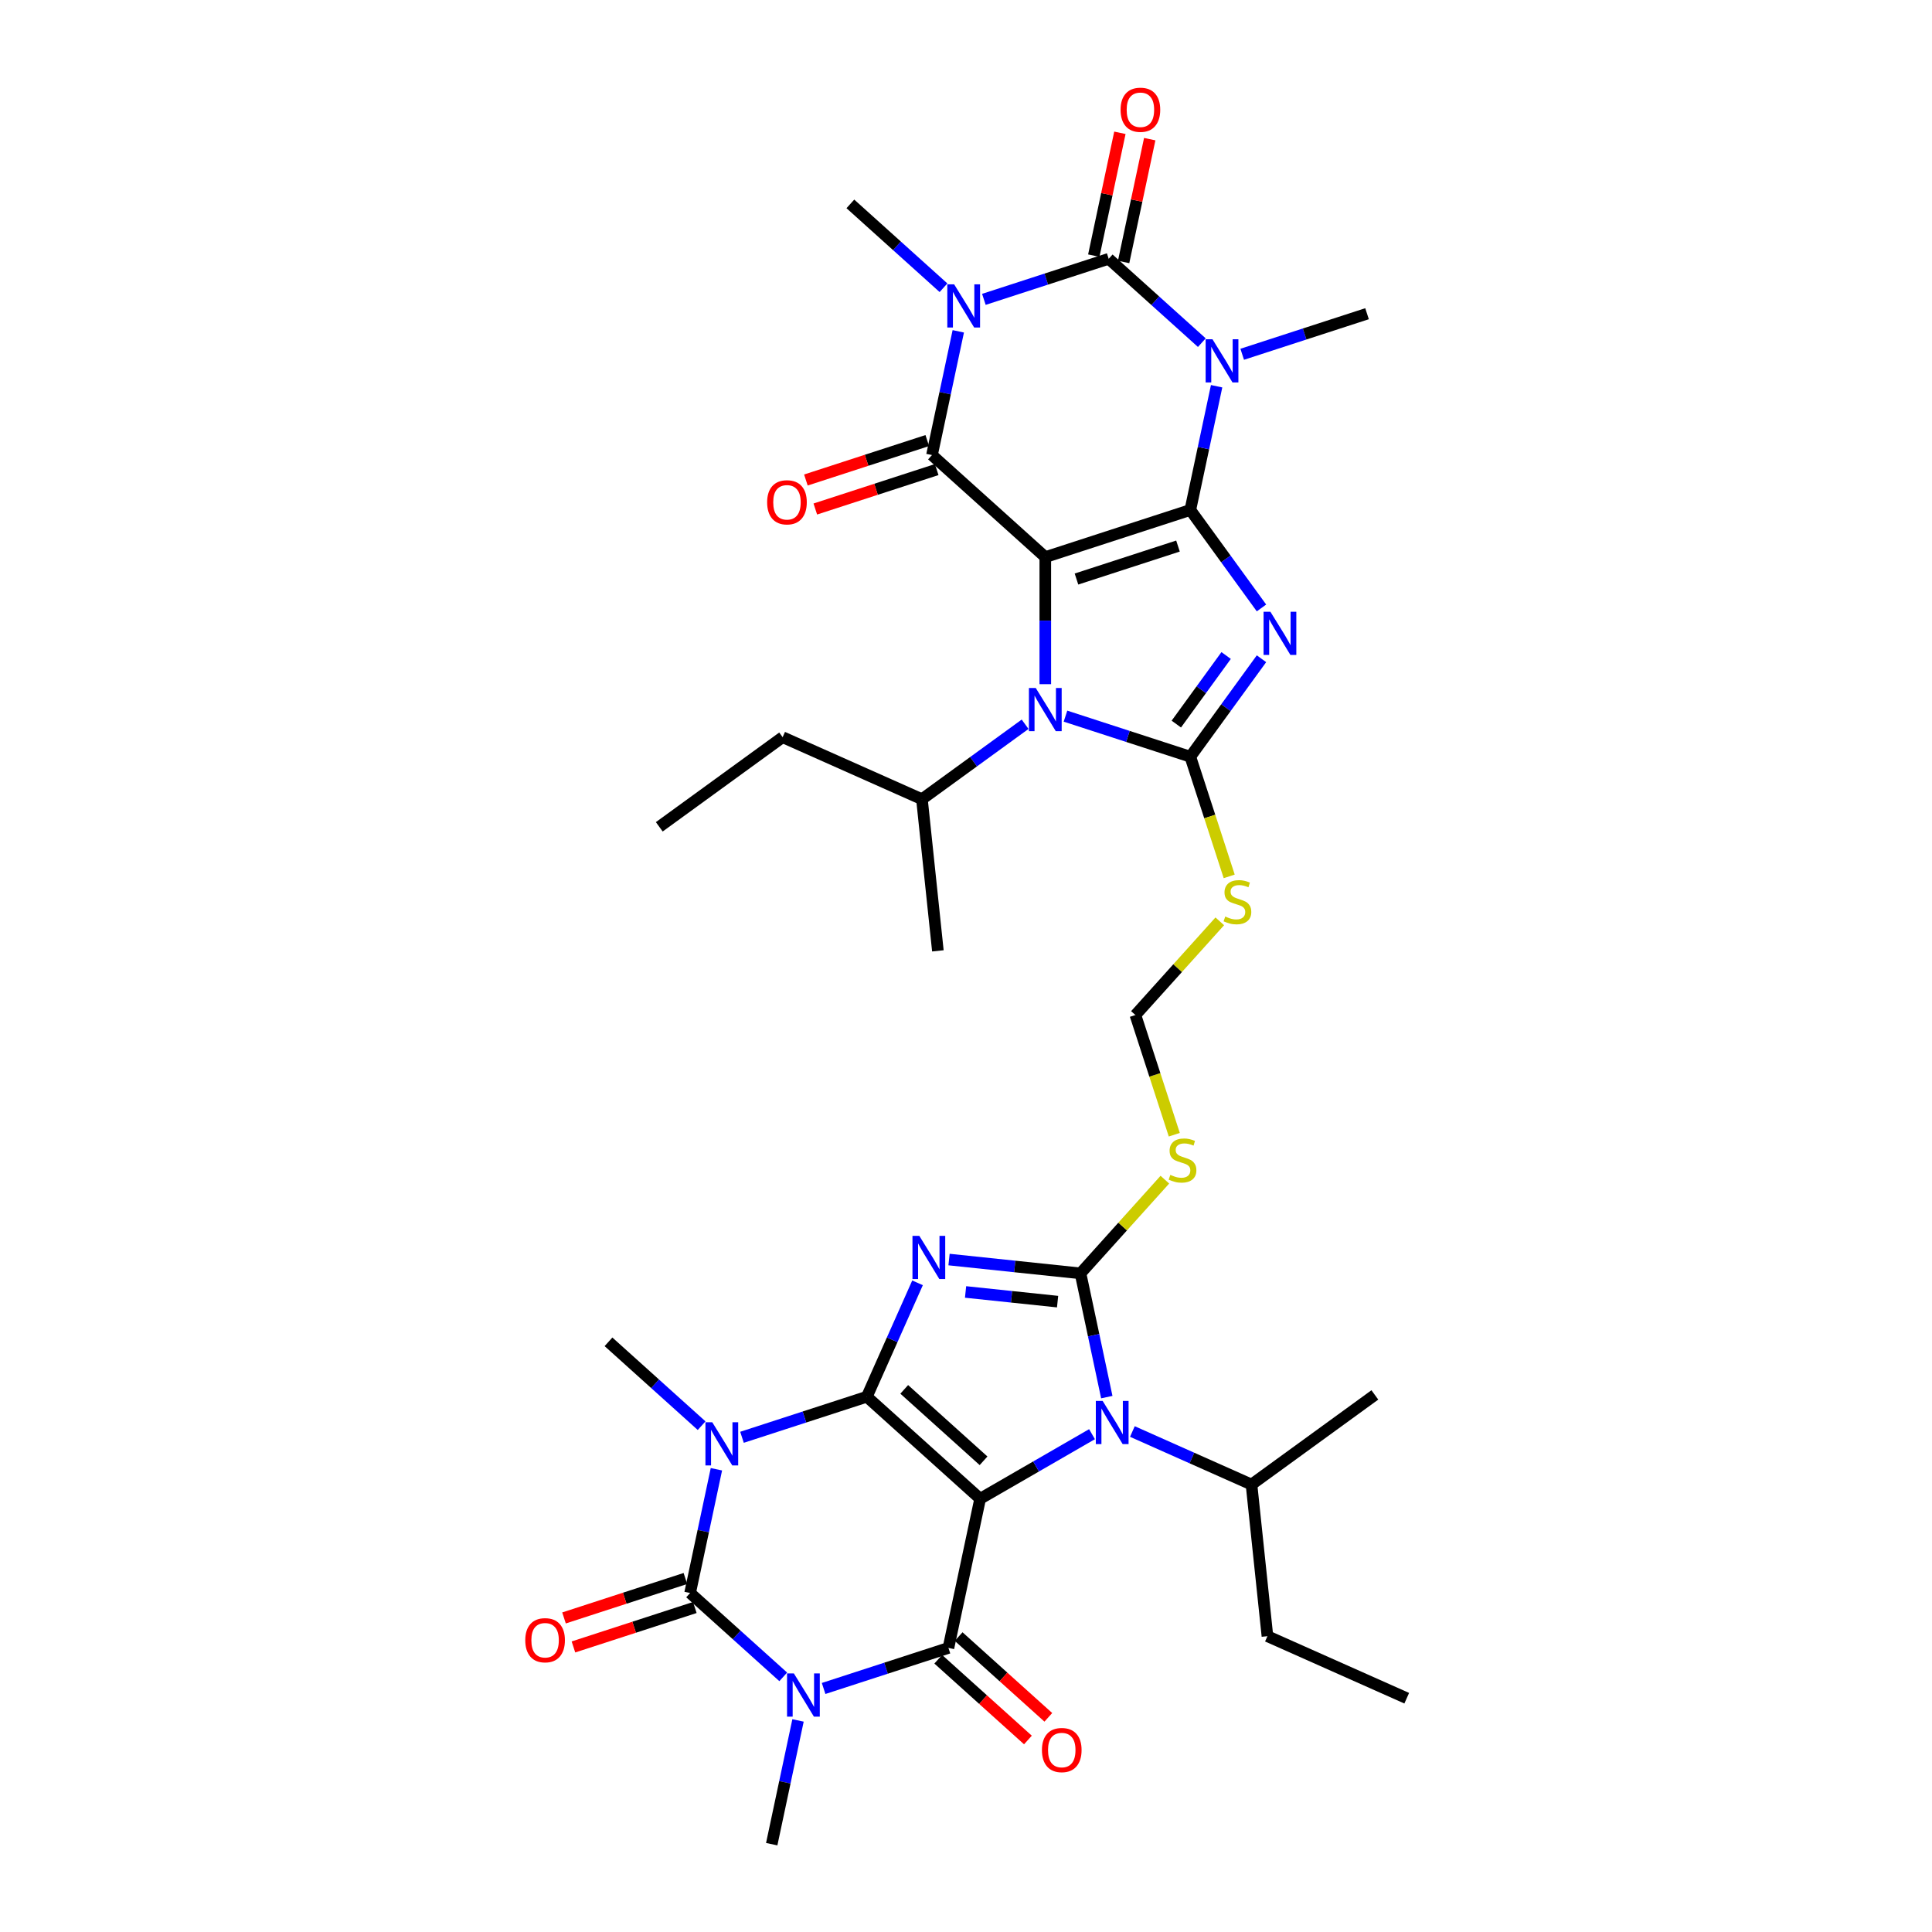 <?xml version='1.0' encoding='iso-8859-1'?>
<svg version='1.1' baseProfile='full'
              xmlns='http://www.w3.org/2000/svg'
                      xmlns:rdkit='http://www.rdkit.org/xml'
                      xmlns:xlink='http://www.w3.org/1999/xlink'
                  xml:space='preserve'
width='1000px' height='1000px' viewBox='0 0 1000 1000'>
<!-- END OF HEADER -->
<rect style='opacity:1.0;fill:#FFFFFF;stroke:none' width='1000' height='1000' x='0' y='0'> </rect>
<path class='bond-1' d='M 616.106,263.966 L 541.044,288.355' style='fill:none;fill-rule:evenodd;stroke:#000000;stroke-width:6px;stroke-linecap:butt;stroke-linejoin:miter;stroke-opacity:1' />
<path class='bond-1' d='M 609.724,282.637 L 557.181,299.709' style='fill:none;fill-rule:evenodd;stroke:#000000;stroke-width:6px;stroke-linecap:butt;stroke-linejoin:miter;stroke-opacity:1' />
<path class='bond-3' d='M 616.106,263.966 L 634.524,289.317' style='fill:none;fill-rule:evenodd;stroke:#000000;stroke-width:6px;stroke-linecap:butt;stroke-linejoin:miter;stroke-opacity:1' />
<path class='bond-3' d='M 634.524,289.317 L 652.943,314.669' style='fill:none;fill-rule:evenodd;stroke:#0000FF;stroke-width:6px;stroke-linecap:butt;stroke-linejoin:miter;stroke-opacity:1' />
<path class='bond-5' d='M 616.106,263.966 L 622.913,231.941' style='fill:none;fill-rule:evenodd;stroke:#000000;stroke-width:6px;stroke-linecap:butt;stroke-linejoin:miter;stroke-opacity:1' />
<path class='bond-5' d='M 622.913,231.941 L 629.72,199.916' style='fill:none;fill-rule:evenodd;stroke:#0000FF;stroke-width:6px;stroke-linecap:butt;stroke-linejoin:miter;stroke-opacity:1' />
<path class='bond-0' d='M 448.669,722.947 L 461.793,693.471' style='fill:none;fill-rule:evenodd;stroke:#000000;stroke-width:6px;stroke-linecap:butt;stroke-linejoin:miter;stroke-opacity:1' />
<path class='bond-0' d='M 461.793,693.471 L 474.916,663.995' style='fill:none;fill-rule:evenodd;stroke:#0000FF;stroke-width:6px;stroke-linecap:butt;stroke-linejoin:miter;stroke-opacity:1' />
<path class='bond-6' d='M 448.669,722.947 L 416.363,733.444' style='fill:none;fill-rule:evenodd;stroke:#000000;stroke-width:6px;stroke-linecap:butt;stroke-linejoin:miter;stroke-opacity:1' />
<path class='bond-6' d='M 416.363,733.444 L 384.057,743.94' style='fill:none;fill-rule:evenodd;stroke:#0000FF;stroke-width:6px;stroke-linecap:butt;stroke-linejoin:miter;stroke-opacity:1' />
<path class='bond-38' d='M 448.669,722.947 L 507.321,775.757' style='fill:none;fill-rule:evenodd;stroke:#000000;stroke-width:6px;stroke-linecap:butt;stroke-linejoin:miter;stroke-opacity:1' />
<path class='bond-38' d='M 468.029,719.138 L 509.086,756.105' style='fill:none;fill-rule:evenodd;stroke:#000000;stroke-width:6px;stroke-linecap:butt;stroke-linejoin:miter;stroke-opacity:1' />
<path class='bond-12' d='M 541.044,288.355 L 482.392,235.545' style='fill:none;fill-rule:evenodd;stroke:#000000;stroke-width:6px;stroke-linecap:butt;stroke-linejoin:miter;stroke-opacity:1' />
<path class='bond-15' d='M 541.044,288.355 L 541.044,321.243' style='fill:none;fill-rule:evenodd;stroke:#000000;stroke-width:6px;stroke-linecap:butt;stroke-linejoin:miter;stroke-opacity:1' />
<path class='bond-15' d='M 541.044,321.243 L 541.044,354.131' style='fill:none;fill-rule:evenodd;stroke:#0000FF;stroke-width:6px;stroke-linecap:butt;stroke-linejoin:miter;stroke-opacity:1' />
<path class='bond-2' d='M 507.321,775.757 L 536.272,759.043' style='fill:none;fill-rule:evenodd;stroke:#000000;stroke-width:6px;stroke-linecap:butt;stroke-linejoin:miter;stroke-opacity:1' />
<path class='bond-2' d='M 536.272,759.043 L 565.222,742.328' style='fill:none;fill-rule:evenodd;stroke:#0000FF;stroke-width:6px;stroke-linecap:butt;stroke-linejoin:miter;stroke-opacity:1' />
<path class='bond-11' d='M 507.321,775.757 L 490.912,852.957' style='fill:none;fill-rule:evenodd;stroke:#000000;stroke-width:6px;stroke-linecap:butt;stroke-linejoin:miter;stroke-opacity:1' />
<path class='bond-14' d='M 652.943,340.966 L 634.524,366.317' style='fill:none;fill-rule:evenodd;stroke:#0000FF;stroke-width:6px;stroke-linecap:butt;stroke-linejoin:miter;stroke-opacity:1' />
<path class='bond-14' d='M 634.524,366.317 L 616.106,391.668' style='fill:none;fill-rule:evenodd;stroke:#000000;stroke-width:6px;stroke-linecap:butt;stroke-linejoin:miter;stroke-opacity:1' />
<path class='bond-14' d='M 634.647,339.293 L 621.754,357.039' style='fill:none;fill-rule:evenodd;stroke:#0000FF;stroke-width:6px;stroke-linecap:butt;stroke-linejoin:miter;stroke-opacity:1' />
<path class='bond-14' d='M 621.754,357.039 L 608.861,374.785' style='fill:none;fill-rule:evenodd;stroke:#000000;stroke-width:6px;stroke-linecap:butt;stroke-linejoin:miter;stroke-opacity:1' />
<path class='bond-4' d='M 491.22,651.944 L 525.241,655.52' style='fill:none;fill-rule:evenodd;stroke:#0000FF;stroke-width:6px;stroke-linecap:butt;stroke-linejoin:miter;stroke-opacity:1' />
<path class='bond-4' d='M 525.241,655.52 L 559.262,659.096' style='fill:none;fill-rule:evenodd;stroke:#000000;stroke-width:6px;stroke-linecap:butt;stroke-linejoin:miter;stroke-opacity:1' />
<path class='bond-4' d='M 499.776,668.715 L 523.591,671.218' style='fill:none;fill-rule:evenodd;stroke:#0000FF;stroke-width:6px;stroke-linecap:butt;stroke-linejoin:miter;stroke-opacity:1' />
<path class='bond-4' d='M 523.591,671.218 L 547.406,673.721' style='fill:none;fill-rule:evenodd;stroke:#000000;stroke-width:6px;stroke-linecap:butt;stroke-linejoin:miter;stroke-opacity:1' />
<path class='bond-9' d='M 622.065,177.358 L 597.964,155.657' style='fill:none;fill-rule:evenodd;stroke:#0000FF;stroke-width:6px;stroke-linecap:butt;stroke-linejoin:miter;stroke-opacity:1' />
<path class='bond-9' d='M 597.964,155.657 L 573.863,133.956' style='fill:none;fill-rule:evenodd;stroke:#000000;stroke-width:6px;stroke-linecap:butt;stroke-linejoin:miter;stroke-opacity:1' />
<path class='bond-26' d='M 642.965,183.371 L 675.271,172.875' style='fill:none;fill-rule:evenodd;stroke:#0000FF;stroke-width:6px;stroke-linecap:butt;stroke-linejoin:miter;stroke-opacity:1' />
<path class='bond-26' d='M 675.271,172.875 L 707.576,162.378' style='fill:none;fill-rule:evenodd;stroke:#000000;stroke-width:6px;stroke-linecap:butt;stroke-linejoin:miter;stroke-opacity:1' />
<path class='bond-10' d='M 370.813,760.484 L 364.006,792.51' style='fill:none;fill-rule:evenodd;stroke:#0000FF;stroke-width:6px;stroke-linecap:butt;stroke-linejoin:miter;stroke-opacity:1' />
<path class='bond-10' d='M 364.006,792.51 L 357.198,824.535' style='fill:none;fill-rule:evenodd;stroke:#000000;stroke-width:6px;stroke-linecap:butt;stroke-linejoin:miter;stroke-opacity:1' />
<path class='bond-27' d='M 363.158,737.927 L 339.057,716.226' style='fill:none;fill-rule:evenodd;stroke:#0000FF;stroke-width:6px;stroke-linecap:butt;stroke-linejoin:miter;stroke-opacity:1' />
<path class='bond-27' d='M 339.057,716.226 L 314.955,694.525' style='fill:none;fill-rule:evenodd;stroke:#000000;stroke-width:6px;stroke-linecap:butt;stroke-linejoin:miter;stroke-opacity:1' />
<path class='bond-7' d='M 426.3,873.951 L 458.606,863.454' style='fill:none;fill-rule:evenodd;stroke:#0000FF;stroke-width:6px;stroke-linecap:butt;stroke-linejoin:miter;stroke-opacity:1' />
<path class='bond-7' d='M 458.606,863.454 L 490.912,852.957' style='fill:none;fill-rule:evenodd;stroke:#000000;stroke-width:6px;stroke-linecap:butt;stroke-linejoin:miter;stroke-opacity:1' />
<path class='bond-28' d='M 413.056,890.495 L 406.248,922.52' style='fill:none;fill-rule:evenodd;stroke:#0000FF;stroke-width:6px;stroke-linecap:butt;stroke-linejoin:miter;stroke-opacity:1' />
<path class='bond-28' d='M 406.248,922.52 L 399.441,954.545' style='fill:none;fill-rule:evenodd;stroke:#000000;stroke-width:6px;stroke-linecap:butt;stroke-linejoin:miter;stroke-opacity:1' />
<path class='bond-39' d='M 405.401,867.937 L 381.3,846.236' style='fill:none;fill-rule:evenodd;stroke:#0000FF;stroke-width:6px;stroke-linecap:butt;stroke-linejoin:miter;stroke-opacity:1' />
<path class='bond-39' d='M 381.3,846.236 L 357.198,824.535' style='fill:none;fill-rule:evenodd;stroke:#000000;stroke-width:6px;stroke-linecap:butt;stroke-linejoin:miter;stroke-opacity:1' />
<path class='bond-8' d='M 509.251,154.95 L 541.557,144.453' style='fill:none;fill-rule:evenodd;stroke:#0000FF;stroke-width:6px;stroke-linecap:butt;stroke-linejoin:miter;stroke-opacity:1' />
<path class='bond-8' d='M 541.557,144.453 L 573.863,133.956' style='fill:none;fill-rule:evenodd;stroke:#000000;stroke-width:6px;stroke-linecap:butt;stroke-linejoin:miter;stroke-opacity:1' />
<path class='bond-29' d='M 488.352,148.936 L 464.251,127.235' style='fill:none;fill-rule:evenodd;stroke:#0000FF;stroke-width:6px;stroke-linecap:butt;stroke-linejoin:miter;stroke-opacity:1' />
<path class='bond-29' d='M 464.251,127.235 L 440.149,105.534' style='fill:none;fill-rule:evenodd;stroke:#000000;stroke-width:6px;stroke-linecap:butt;stroke-linejoin:miter;stroke-opacity:1' />
<path class='bond-37' d='M 496.007,171.494 L 489.199,203.519' style='fill:none;fill-rule:evenodd;stroke:#0000FF;stroke-width:6px;stroke-linecap:butt;stroke-linejoin:miter;stroke-opacity:1' />
<path class='bond-37' d='M 489.199,203.519 L 482.392,235.545' style='fill:none;fill-rule:evenodd;stroke:#000000;stroke-width:6px;stroke-linecap:butt;stroke-linejoin:miter;stroke-opacity:1' />
<path class='bond-20' d='M 581.583,135.597 L 588.34,103.808' style='fill:none;fill-rule:evenodd;stroke:#000000;stroke-width:6px;stroke-linecap:butt;stroke-linejoin:miter;stroke-opacity:1' />
<path class='bond-20' d='M 588.34,103.808 L 595.097,72.02' style='fill:none;fill-rule:evenodd;stroke:#FF0000;stroke-width:6px;stroke-linecap:butt;stroke-linejoin:miter;stroke-opacity:1' />
<path class='bond-20' d='M 566.143,132.315 L 572.9,100.527' style='fill:none;fill-rule:evenodd;stroke:#000000;stroke-width:6px;stroke-linecap:butt;stroke-linejoin:miter;stroke-opacity:1' />
<path class='bond-20' d='M 572.9,100.527 L 579.657,68.738' style='fill:none;fill-rule:evenodd;stroke:#FF0000;stroke-width:6px;stroke-linecap:butt;stroke-linejoin:miter;stroke-opacity:1' />
<path class='bond-19' d='M 354.759,817.029 L 323.345,827.236' style='fill:none;fill-rule:evenodd;stroke:#000000;stroke-width:6px;stroke-linecap:butt;stroke-linejoin:miter;stroke-opacity:1' />
<path class='bond-19' d='M 323.345,827.236 L 291.931,837.443' style='fill:none;fill-rule:evenodd;stroke:#FF0000;stroke-width:6px;stroke-linecap:butt;stroke-linejoin:miter;stroke-opacity:1' />
<path class='bond-19' d='M 359.637,832.041 L 328.223,842.248' style='fill:none;fill-rule:evenodd;stroke:#000000;stroke-width:6px;stroke-linecap:butt;stroke-linejoin:miter;stroke-opacity:1' />
<path class='bond-19' d='M 328.223,842.248 L 296.809,852.455' style='fill:none;fill-rule:evenodd;stroke:#FF0000;stroke-width:6px;stroke-linecap:butt;stroke-linejoin:miter;stroke-opacity:1' />
<path class='bond-22' d='M 485.631,858.822 L 508.84,879.72' style='fill:none;fill-rule:evenodd;stroke:#000000;stroke-width:6px;stroke-linecap:butt;stroke-linejoin:miter;stroke-opacity:1' />
<path class='bond-22' d='M 508.84,879.72 L 532.05,900.618' style='fill:none;fill-rule:evenodd;stroke:#FF0000;stroke-width:6px;stroke-linecap:butt;stroke-linejoin:miter;stroke-opacity:1' />
<path class='bond-22' d='M 496.193,847.092 L 519.402,867.99' style='fill:none;fill-rule:evenodd;stroke:#000000;stroke-width:6px;stroke-linecap:butt;stroke-linejoin:miter;stroke-opacity:1' />
<path class='bond-22' d='M 519.402,867.99 L 542.612,888.887' style='fill:none;fill-rule:evenodd;stroke:#FF0000;stroke-width:6px;stroke-linecap:butt;stroke-linejoin:miter;stroke-opacity:1' />
<path class='bond-21' d='M 479.953,228.038 L 448.539,238.246' style='fill:none;fill-rule:evenodd;stroke:#000000;stroke-width:6px;stroke-linecap:butt;stroke-linejoin:miter;stroke-opacity:1' />
<path class='bond-21' d='M 448.539,238.246 L 417.125,248.453' style='fill:none;fill-rule:evenodd;stroke:#FF0000;stroke-width:6px;stroke-linecap:butt;stroke-linejoin:miter;stroke-opacity:1' />
<path class='bond-21' d='M 484.831,243.051 L 453.417,253.258' style='fill:none;fill-rule:evenodd;stroke:#000000;stroke-width:6px;stroke-linecap:butt;stroke-linejoin:miter;stroke-opacity:1' />
<path class='bond-21' d='M 453.417,253.258 L 422.003,263.465' style='fill:none;fill-rule:evenodd;stroke:#FF0000;stroke-width:6px;stroke-linecap:butt;stroke-linejoin:miter;stroke-opacity:1' />
<path class='bond-13' d='M 559.262,659.096 L 581.098,634.845' style='fill:none;fill-rule:evenodd;stroke:#000000;stroke-width:6px;stroke-linecap:butt;stroke-linejoin:miter;stroke-opacity:1' />
<path class='bond-13' d='M 581.098,634.845 L 602.934,610.594' style='fill:none;fill-rule:evenodd;stroke:#CCCC00;stroke-width:6px;stroke-linecap:butt;stroke-linejoin:miter;stroke-opacity:1' />
<path class='bond-16' d='M 559.262,659.096 L 566.07,691.121' style='fill:none;fill-rule:evenodd;stroke:#000000;stroke-width:6px;stroke-linecap:butt;stroke-linejoin:miter;stroke-opacity:1' />
<path class='bond-16' d='M 566.07,691.121 L 572.877,723.146' style='fill:none;fill-rule:evenodd;stroke:#0000FF;stroke-width:6px;stroke-linecap:butt;stroke-linejoin:miter;stroke-opacity:1' />
<path class='bond-18' d='M 616.106,391.668 L 626.169,422.641' style='fill:none;fill-rule:evenodd;stroke:#000000;stroke-width:6px;stroke-linecap:butt;stroke-linejoin:miter;stroke-opacity:1' />
<path class='bond-18' d='M 626.169,422.641 L 636.233,453.613' style='fill:none;fill-rule:evenodd;stroke:#CCCC00;stroke-width:6px;stroke-linecap:butt;stroke-linejoin:miter;stroke-opacity:1' />
<path class='bond-36' d='M 616.106,391.668 L 583.8,381.172' style='fill:none;fill-rule:evenodd;stroke:#000000;stroke-width:6px;stroke-linecap:butt;stroke-linejoin:miter;stroke-opacity:1' />
<path class='bond-36' d='M 583.8,381.172 L 551.494,370.675' style='fill:none;fill-rule:evenodd;stroke:#0000FF;stroke-width:6px;stroke-linecap:butt;stroke-linejoin:miter;stroke-opacity:1' />
<path class='bond-24' d='M 530.595,374.872 L 503.894,394.271' style='fill:none;fill-rule:evenodd;stroke:#0000FF;stroke-width:6px;stroke-linecap:butt;stroke-linejoin:miter;stroke-opacity:1' />
<path class='bond-24' d='M 503.894,394.271 L 477.193,413.67' style='fill:none;fill-rule:evenodd;stroke:#000000;stroke-width:6px;stroke-linecap:butt;stroke-linejoin:miter;stroke-opacity:1' />
<path class='bond-25' d='M 586.121,740.948 L 616.947,754.672' style='fill:none;fill-rule:evenodd;stroke:#0000FF;stroke-width:6px;stroke-linecap:butt;stroke-linejoin:miter;stroke-opacity:1' />
<path class='bond-25' d='M 616.947,754.672 L 647.773,768.397' style='fill:none;fill-rule:evenodd;stroke:#000000;stroke-width:6px;stroke-linecap:butt;stroke-linejoin:miter;stroke-opacity:1' />
<path class='bond-17' d='M 607.811,587.326 L 597.747,556.354' style='fill:none;fill-rule:evenodd;stroke:#CCCC00;stroke-width:6px;stroke-linecap:butt;stroke-linejoin:miter;stroke-opacity:1' />
<path class='bond-17' d='M 597.747,556.354 L 587.684,525.382' style='fill:none;fill-rule:evenodd;stroke:#000000;stroke-width:6px;stroke-linecap:butt;stroke-linejoin:miter;stroke-opacity:1' />
<path class='bond-23' d='M 631.355,476.88 L 609.52,501.131' style='fill:none;fill-rule:evenodd;stroke:#CCCC00;stroke-width:6px;stroke-linecap:butt;stroke-linejoin:miter;stroke-opacity:1' />
<path class='bond-23' d='M 609.52,501.131 L 587.684,525.382' style='fill:none;fill-rule:evenodd;stroke:#000000;stroke-width:6px;stroke-linecap:butt;stroke-linejoin:miter;stroke-opacity:1' />
<path class='bond-30' d='M 477.193,413.67 L 405.092,381.569' style='fill:none;fill-rule:evenodd;stroke:#000000;stroke-width:6px;stroke-linecap:butt;stroke-linejoin:miter;stroke-opacity:1' />
<path class='bond-33' d='M 477.193,413.67 L 485.443,492.162' style='fill:none;fill-rule:evenodd;stroke:#000000;stroke-width:6px;stroke-linecap:butt;stroke-linejoin:miter;stroke-opacity:1' />
<path class='bond-31' d='M 647.773,768.397 L 656.022,846.889' style='fill:none;fill-rule:evenodd;stroke:#000000;stroke-width:6px;stroke-linecap:butt;stroke-linejoin:miter;stroke-opacity:1' />
<path class='bond-32' d='M 647.773,768.397 L 711.624,722.006' style='fill:none;fill-rule:evenodd;stroke:#000000;stroke-width:6px;stroke-linecap:butt;stroke-linejoin:miter;stroke-opacity:1' />
<path class='bond-34' d='M 405.092,381.569 L 341.241,427.959' style='fill:none;fill-rule:evenodd;stroke:#000000;stroke-width:6px;stroke-linecap:butt;stroke-linejoin:miter;stroke-opacity:1' />
<path class='bond-35' d='M 656.022,846.889 L 728.123,878.99' style='fill:none;fill-rule:evenodd;stroke:#000000;stroke-width:6px;stroke-linecap:butt;stroke-linejoin:miter;stroke-opacity:1' />
<path  class='atom-4' d='M 657.556 316.642
L 664.88 328.48
Q 665.606 329.648, 666.774 331.764
Q 667.942 333.879, 668.005 334.005
L 668.005 316.642
L 670.973 316.642
L 670.973 338.993
L 667.91 338.993
L 660.05 326.049
Q 659.134 324.534, 658.155 322.798
Q 657.208 321.061, 656.924 320.525
L 656.924 338.993
L 654.02 338.993
L 654.02 316.642
L 657.556 316.642
' fill='#0000FF'/>
<path  class='atom-5' d='M 475.83 639.67
L 483.154 651.509
Q 483.88 652.677, 485.048 654.792
Q 486.216 656.907, 486.279 657.033
L 486.279 639.67
L 489.247 639.67
L 489.247 662.021
L 486.185 662.021
L 478.324 649.078
Q 477.408 647.563, 476.43 645.826
Q 475.483 644.09, 475.198 643.553
L 475.198 662.021
L 472.294 662.021
L 472.294 639.67
L 475.83 639.67
' fill='#0000FF'/>
<path  class='atom-6' d='M 627.574 175.591
L 634.899 187.43
Q 635.625 188.598, 636.793 190.713
Q 637.961 192.828, 638.024 192.954
L 638.024 175.591
L 640.991 175.591
L 640.991 197.942
L 637.929 197.942
L 630.068 184.999
Q 629.153 183.483, 628.174 181.747
Q 627.227 180.011, 626.943 179.474
L 626.943 197.942
L 624.039 197.942
L 624.039 175.591
L 627.574 175.591
' fill='#0000FF'/>
<path  class='atom-7' d='M 368.667 736.16
L 375.991 747.999
Q 376.717 749.167, 377.885 751.282
Q 379.053 753.397, 379.117 753.523
L 379.117 736.16
L 382.084 736.16
L 382.084 758.511
L 379.022 758.511
L 371.161 745.568
Q 370.245 744.052, 369.267 742.316
Q 368.32 740.58, 368.036 740.043
L 368.036 758.511
L 365.131 758.511
L 365.131 736.16
L 368.667 736.16
' fill='#0000FF'/>
<path  class='atom-8' d='M 410.91 866.17
L 418.234 878.009
Q 418.96 879.177, 420.128 881.292
Q 421.296 883.407, 421.359 883.534
L 421.359 866.17
L 424.327 866.17
L 424.327 888.522
L 421.265 888.522
L 413.404 875.578
Q 412.488 874.063, 411.51 872.326
Q 410.563 870.59, 410.278 870.053
L 410.278 888.522
L 407.374 888.522
L 407.374 866.17
L 410.91 866.17
' fill='#0000FF'/>
<path  class='atom-9' d='M 493.861 147.169
L 501.185 159.008
Q 501.911 160.176, 503.079 162.291
Q 504.247 164.406, 504.31 164.533
L 504.31 147.169
L 507.278 147.169
L 507.278 169.521
L 504.216 169.521
L 496.355 156.577
Q 495.439 155.062, 494.461 153.325
Q 493.514 151.589, 493.229 151.052
L 493.229 169.521
L 490.325 169.521
L 490.325 147.169
L 493.861 147.169
' fill='#0000FF'/>
<path  class='atom-16' d='M 536.104 356.104
L 543.428 367.942
Q 544.154 369.111, 545.322 371.226
Q 546.49 373.341, 546.553 373.467
L 546.553 356.104
L 549.521 356.104
L 549.521 378.455
L 546.459 378.455
L 538.598 365.512
Q 537.682 363.996, 536.703 362.26
Q 535.756 360.524, 535.472 359.987
L 535.472 378.455
L 532.568 378.455
L 532.568 356.104
L 536.104 356.104
' fill='#0000FF'/>
<path  class='atom-17' d='M 570.731 725.12
L 578.055 736.958
Q 578.781 738.126, 579.949 740.241
Q 581.117 742.357, 581.181 742.483
L 581.181 725.12
L 584.148 725.12
L 584.148 747.471
L 581.086 747.471
L 573.225 734.527
Q 572.309 733.012, 571.331 731.276
Q 570.384 729.539, 570.1 729.003
L 570.1 747.471
L 567.195 747.471
L 567.195 725.12
L 570.731 725.12
' fill='#0000FF'/>
<path  class='atom-18' d='M 605.759 608.115
Q 606.012 608.21, 607.053 608.652
Q 608.095 609.094, 609.232 609.378
Q 610.4 609.63, 611.536 609.63
Q 613.651 609.63, 614.883 608.62
Q 616.114 607.578, 616.114 605.779
Q 616.114 604.548, 615.483 603.79
Q 614.883 603.032, 613.936 602.622
Q 612.989 602.211, 611.41 601.738
Q 609.421 601.138, 608.221 600.57
Q 607.053 600.002, 606.201 598.802
Q 605.38 597.602, 605.38 595.582
Q 605.38 592.772, 607.274 591.036
Q 609.2 589.299, 612.989 589.299
Q 615.577 589.299, 618.513 590.531
L 617.787 592.961
Q 615.104 591.857, 613.083 591.857
Q 610.905 591.857, 609.705 592.772
Q 608.506 593.656, 608.537 595.203
Q 608.537 596.403, 609.137 597.129
Q 609.768 597.855, 610.652 598.265
Q 611.568 598.676, 613.083 599.149
Q 615.104 599.781, 616.303 600.412
Q 617.503 601.043, 618.355 602.338
Q 619.239 603.6, 619.239 605.779
Q 619.239 608.873, 617.156 610.546
Q 615.104 612.187, 611.663 612.187
Q 609.674 612.187, 608.158 611.745
Q 606.675 611.335, 604.907 610.609
L 605.759 608.115
' fill='#CCCC00'/>
<path  class='atom-19' d='M 634.181 474.401
Q 634.433 474.496, 635.475 474.938
Q 636.517 475.38, 637.653 475.664
Q 638.821 475.917, 639.958 475.917
Q 642.073 475.917, 643.304 474.906
Q 644.536 473.865, 644.536 472.065
Q 644.536 470.834, 643.904 470.076
Q 643.304 469.319, 642.357 468.908
Q 641.41 468.498, 639.832 468.024
Q 637.843 467.424, 636.643 466.856
Q 635.475 466.288, 634.623 465.088
Q 633.802 463.889, 633.802 461.868
Q 633.802 459.058, 635.696 457.322
Q 637.622 455.586, 641.41 455.586
Q 643.999 455.586, 646.935 456.817
L 646.209 459.248
Q 643.525 458.143, 641.505 458.143
Q 639.327 458.143, 638.127 459.058
Q 636.927 459.942, 636.959 461.489
Q 636.959 462.689, 637.559 463.415
Q 638.19 464.141, 639.074 464.552
Q 639.99 464.962, 641.505 465.436
Q 643.525 466.067, 644.725 466.698
Q 645.925 467.33, 646.777 468.624
Q 647.661 469.887, 647.661 472.065
Q 647.661 475.159, 645.577 476.832
Q 643.525 478.474, 640.084 478.474
Q 638.095 478.474, 636.58 478.032
Q 635.096 477.621, 633.328 476.895
L 634.181 474.401
' fill='#CCCC00'/>
<path  class='atom-20' d='M 271.877 848.987
Q 271.877 843.62, 274.529 840.621
Q 277.18 837.622, 282.137 837.622
Q 287.093 837.622, 289.745 840.621
Q 292.397 843.62, 292.397 848.987
Q 292.397 854.417, 289.714 857.511
Q 287.03 860.573, 282.137 860.573
Q 277.212 860.573, 274.529 857.511
Q 271.877 854.449, 271.877 848.987
M 282.137 858.048
Q 285.546 858.048, 287.377 855.775
Q 289.24 853.47, 289.24 848.987
Q 289.24 844.599, 287.377 842.389
Q 285.546 840.148, 282.137 840.148
Q 278.727 840.148, 276.865 842.358
Q 275.034 844.568, 275.034 848.987
Q 275.034 853.502, 276.865 855.775
Q 278.727 858.048, 282.137 858.048
' fill='#FF0000'/>
<path  class='atom-21' d='M 580.012 56.82
Q 580.012 51.453, 582.664 48.454
Q 585.316 45.455, 590.272 45.455
Q 595.229 45.455, 597.88 48.454
Q 600.532 51.453, 600.532 56.82
Q 600.532 62.25, 597.849 65.344
Q 595.165 68.406, 590.272 68.406
Q 585.347 68.406, 582.664 65.344
Q 580.012 62.281, 580.012 56.82
M 590.272 65.88
Q 593.682 65.88, 595.513 63.607
Q 597.375 61.303, 597.375 56.82
Q 597.375 52.431, 595.513 50.222
Q 593.682 47.98, 590.272 47.98
Q 586.863 47.98, 585 50.19
Q 583.169 52.4, 583.169 56.82
Q 583.169 61.334, 585 63.607
Q 586.863 65.88, 590.272 65.88
' fill='#FF0000'/>
<path  class='atom-22' d='M 397.071 259.997
Q 397.071 254.63, 399.722 251.631
Q 402.374 248.632, 407.331 248.632
Q 412.287 248.632, 414.939 251.631
Q 417.591 254.63, 417.591 259.997
Q 417.591 265.427, 414.907 268.521
Q 412.224 271.583, 407.331 271.583
Q 402.406 271.583, 399.722 268.521
Q 397.071 265.458, 397.071 259.997
M 407.331 269.057
Q 410.74 269.057, 412.571 266.784
Q 414.434 264.48, 414.434 259.997
Q 414.434 255.608, 412.571 253.399
Q 410.74 251.157, 407.331 251.157
Q 403.921 251.157, 402.059 253.367
Q 400.228 255.577, 400.228 259.997
Q 400.228 264.511, 402.059 266.784
Q 403.921 269.057, 407.331 269.057
' fill='#FF0000'/>
<path  class='atom-23' d='M 539.304 905.831
Q 539.304 900.464, 541.956 897.465
Q 544.608 894.466, 549.564 894.466
Q 554.521 894.466, 557.172 897.465
Q 559.824 900.464, 559.824 905.831
Q 559.824 911.261, 557.141 914.355
Q 554.457 917.417, 549.564 917.417
Q 544.639 917.417, 541.956 914.355
Q 539.304 911.292, 539.304 905.831
M 549.564 914.891
Q 552.974 914.891, 554.805 912.618
Q 556.667 910.314, 556.667 905.831
Q 556.667 901.443, 554.805 899.233
Q 552.974 896.991, 549.564 896.991
Q 546.155 896.991, 544.292 899.201
Q 542.461 901.411, 542.461 905.831
Q 542.461 910.345, 544.292 912.618
Q 546.155 914.891, 549.564 914.891
' fill='#FF0000'/>
</svg>
